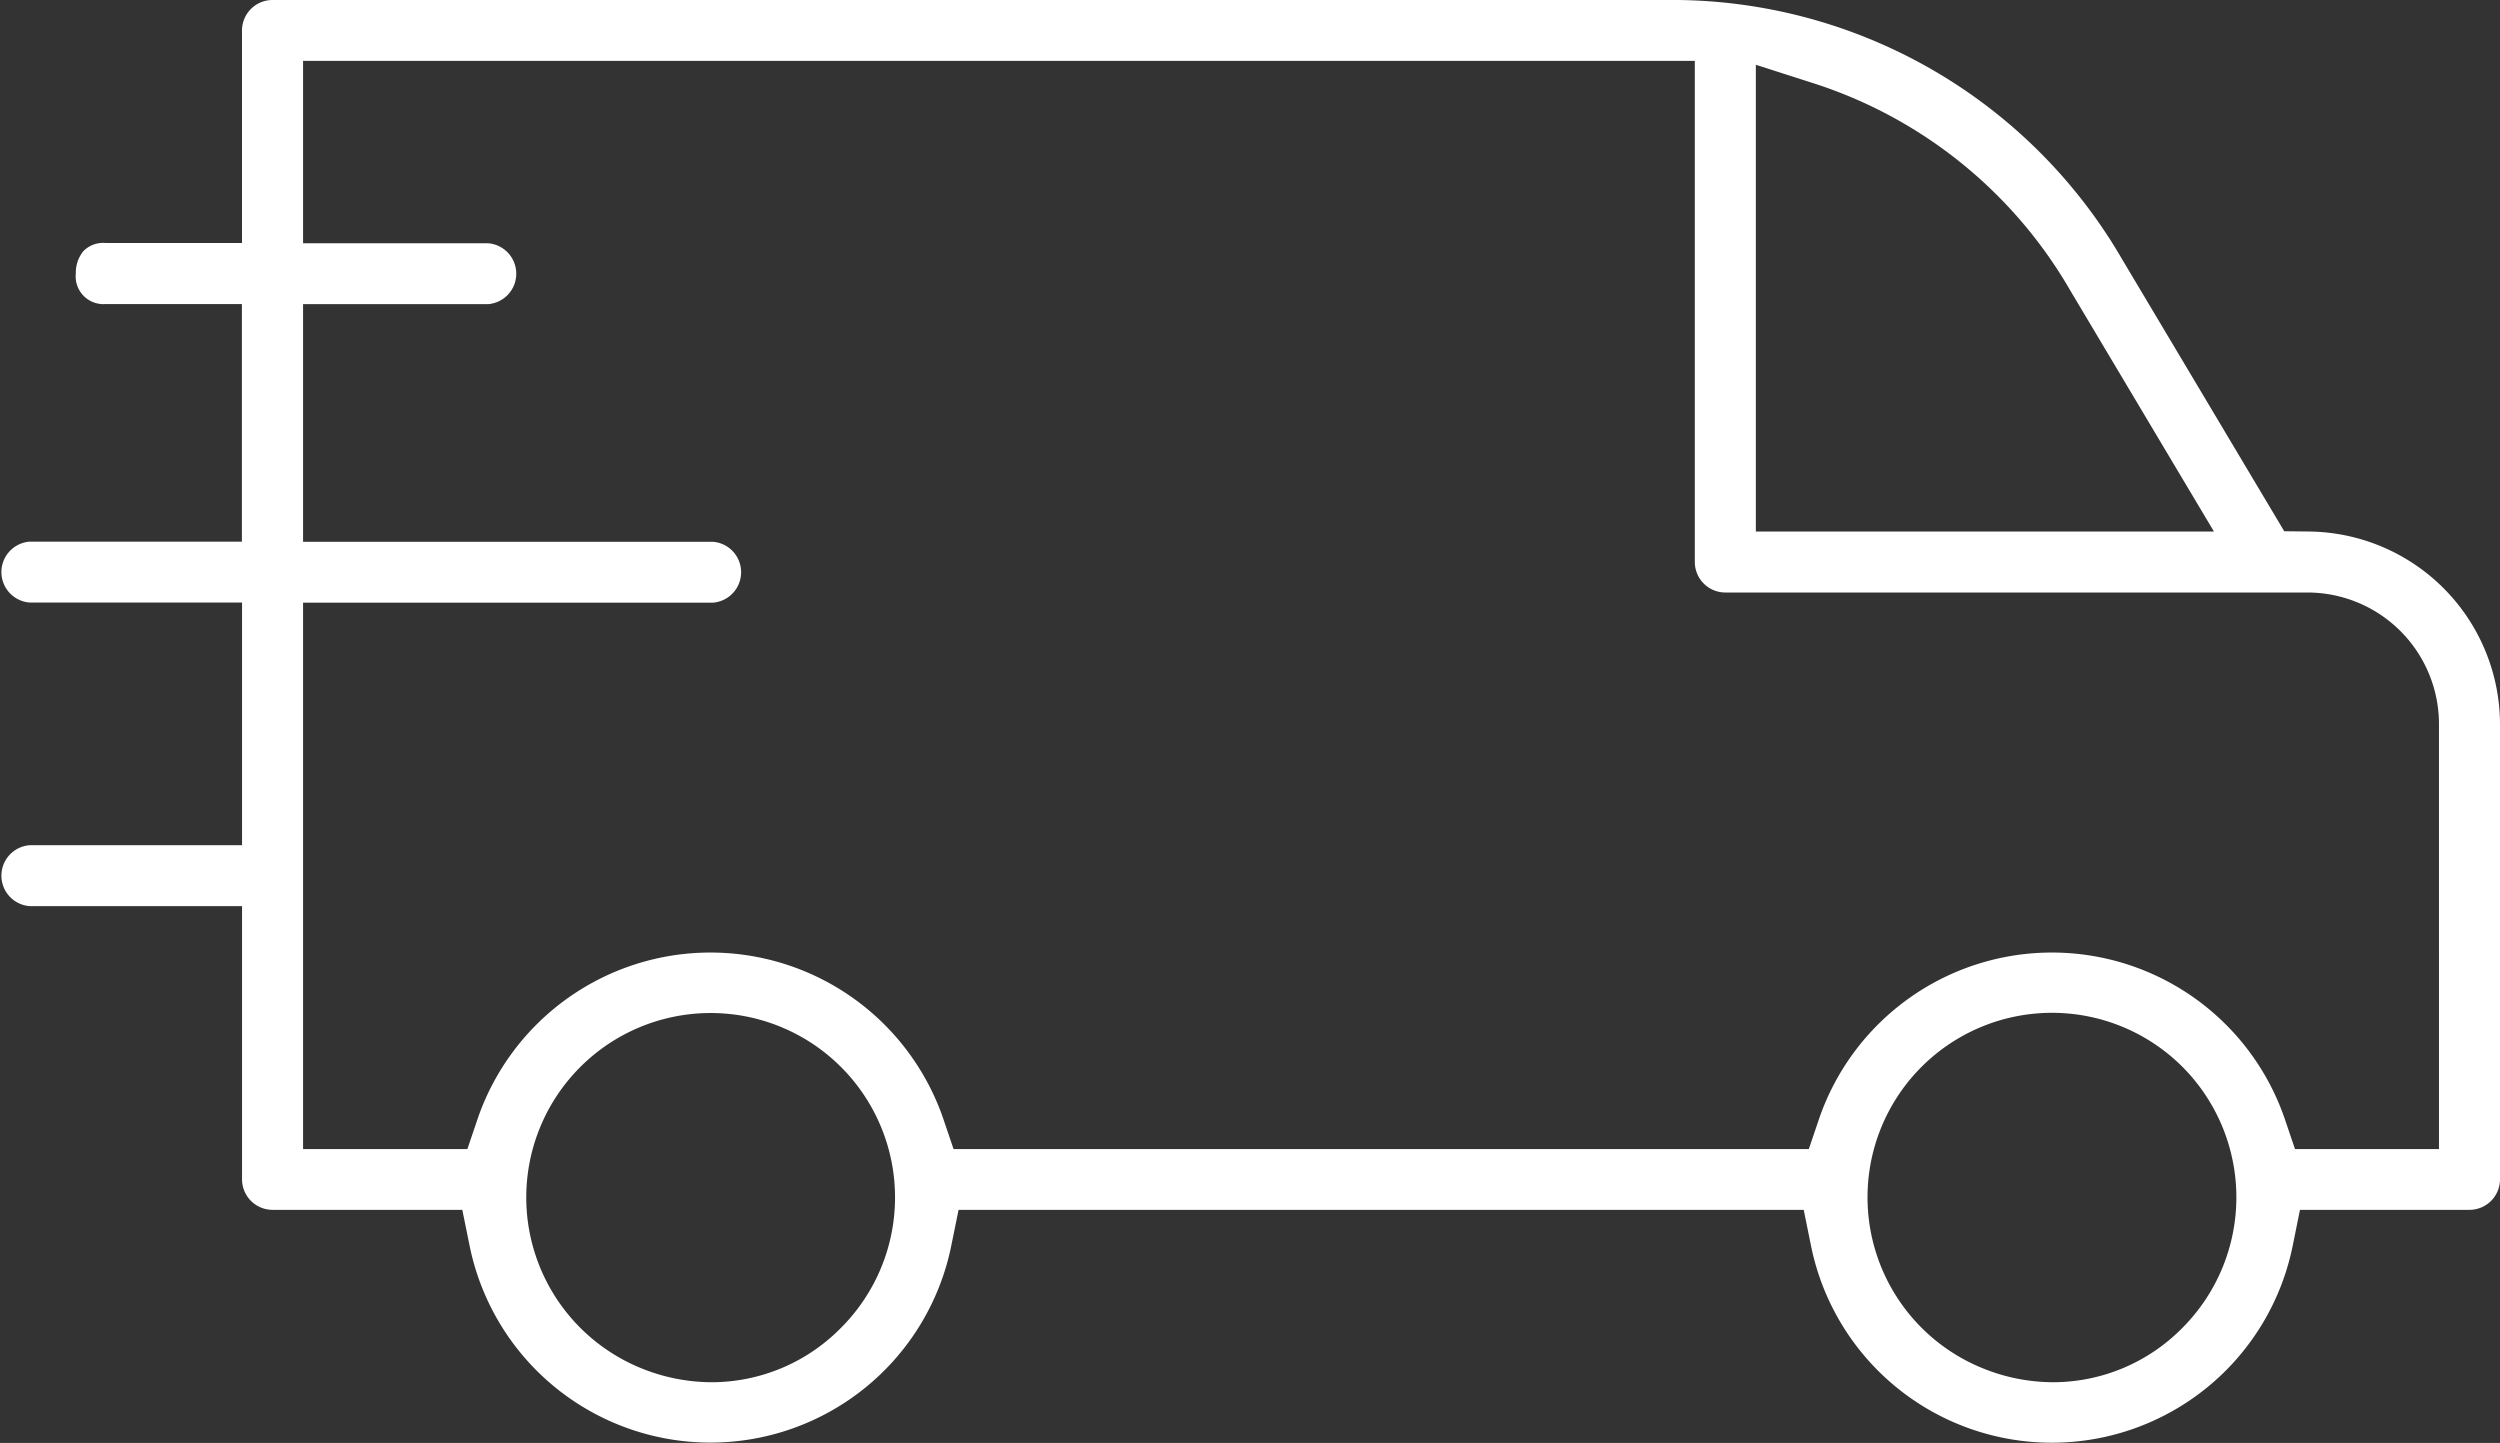 <svg id="Group_67582" data-name="Group 67582" xmlns="http://www.w3.org/2000/svg" width="53.379" height="30.809" viewBox="0 0 53.379 30.809">
  <rect x="0" y="0" width="53.379" height="30.809" fill="#333333" stroke="none"/>
  <path id="Path_36872" data-name="Path 36872" d="M107.666,273.349l-.544-.006-3.457-5.8A11.109,11.109,0,0,0,93.919,262H84.284l-15.879,0H64.169a.652.652,0,0,0-.652.651v4.537H60.6a.59.59,0,0,0-.472.177.727.727,0,0,0-.159.475.591.591,0,0,0,.631.652h2.915v5.073H58.981a.652.652,0,0,0,0,1.3h4.537v5.182H58.981a.652.652,0,0,0,0,1.3h4.537v5.834a.652.652,0,0,0,.652.651h4.051l.158.777a5.247,5.247,0,0,0,10.28,0l.158-.777H96.862l.158.777a5.247,5.247,0,0,0,10.281,0l.157-.777h3.619a.652.652,0,0,0,.652-.651v-9.728A4.124,4.124,0,0,0,107.666,273.349ZM95.84,263.383l1.266.406a9.783,9.783,0,0,1,5.451,4.419l3.064,5.141H95.84ZM76.306,290.352a3.878,3.878,0,0,1-2.756,1.161,4.012,4.012,0,0,1-1.538-.311,3.937,3.937,0,1,1,4.294-.85Zm28.642,0a3.879,3.879,0,0,1-2.757,1.161,4.014,4.014,0,0,1-1.538-.311,3.939,3.939,0,1,1,4.294-6.425A3.947,3.947,0,0,1,104.948,290.352Zm5.478-3.817h-3.074l-.223-.658a5.256,5.256,0,0,0-9.935,0l-.223.658H78.71l-.223-.658a5.256,5.256,0,0,0-9.935,0l-.223.658H64.821V274.868h8.752a.652.652,0,0,0,0-1.3H64.821v-5.074h3.951a.652.652,0,0,0,0-1.3H64.821V263.3H94.537V274a.652.652,0,0,0,.652.651h12.43a2.81,2.81,0,0,1,2.807,2.807Z" transform="translate(-58.35 -262)" fill="#fff" fill-rule="evenodd"/>
</svg>
